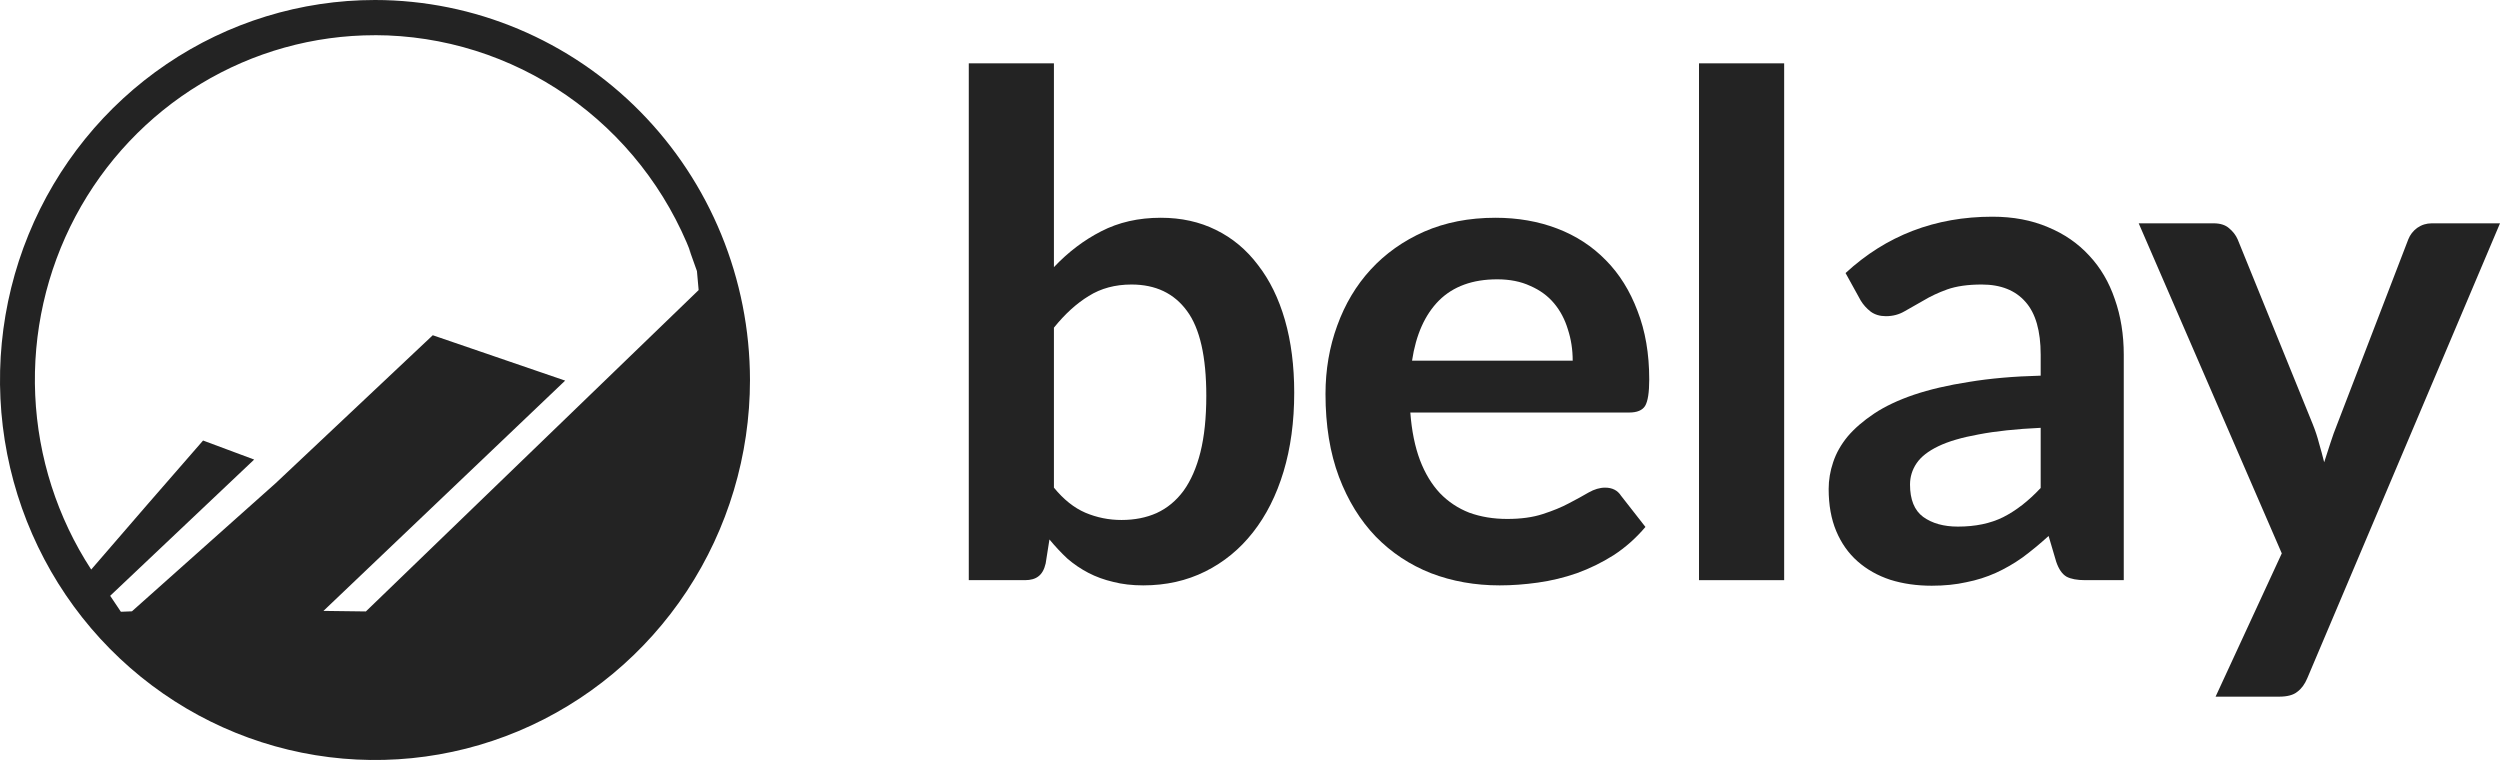 <svg width="125" height="38" viewBox="0 0 125 38" fill="none" xmlns="http://www.w3.org/2000/svg">
<path d="M18.75 0C15.041 0 11.416 1.114 8.333 3.202C5.25 5.29 2.846 8.257 1.427 11.729C0.008 15.201 -0.363 19.021 0.36 22.707C1.084 26.392 2.869 29.778 5.492 32.435C8.114 35.092 11.455 36.902 15.092 37.635C18.729 38.368 22.499 37.992 25.925 36.554C29.351 35.116 32.279 32.68 34.34 29.556C36.4 26.431 37.499 22.758 37.499 19C37.494 13.963 35.517 9.133 32.002 5.571C28.486 2.009 23.721 0.006 18.75 0ZM18.75 1.759C22.169 1.765 25.508 2.814 28.331 4.769C31.154 6.725 33.331 9.496 34.577 12.723C34.527 12.622 34.492 12.514 34.44 12.412C34.577 12.803 34.712 13.173 34.847 13.554L34.932 14.504L18.294 30.572L16.173 30.545L28.258 19.031L21.639 16.762L13.786 24.157L6.597 30.566L6.044 30.588L5.509 29.79L12.708 22.978L10.154 22.026C8.284 24.167 6.42 26.317 4.56 28.477C2.867 25.88 1.9 22.867 1.761 19.759C1.623 16.65 2.319 13.561 3.774 10.82C5.23 8.08 7.391 5.791 10.028 4.196C12.665 2.6 15.679 1.759 18.75 1.761V1.759Z" fill="#232323"/>
<path d="M52.696 24.382C53.179 24.973 53.702 25.391 54.265 25.634C54.84 25.878 55.443 25.999 56.075 25.999C56.73 25.999 57.316 25.883 57.833 25.652C58.362 25.408 58.81 25.037 59.178 24.539C59.545 24.029 59.827 23.385 60.022 22.608C60.218 21.82 60.315 20.881 60.315 19.791C60.315 17.832 59.994 16.418 59.35 15.548C58.706 14.667 57.781 14.226 56.575 14.226C55.759 14.226 55.046 14.418 54.437 14.8C53.828 15.171 53.248 15.699 52.696 16.383V24.382ZM52.696 13.357C53.409 12.604 54.196 12.006 55.058 11.566C55.931 11.114 56.925 10.888 58.04 10.888C59.063 10.888 59.982 11.091 60.798 11.496C61.625 11.902 62.326 12.488 62.901 13.253C63.487 14.006 63.935 14.922 64.246 16C64.556 17.078 64.711 18.29 64.711 19.635C64.711 21.084 64.533 22.4 64.177 23.582C63.82 24.765 63.309 25.779 62.642 26.625C61.987 27.46 61.194 28.109 60.264 28.573C59.333 29.037 58.299 29.269 57.161 29.269C56.609 29.269 56.109 29.211 55.661 29.095C55.213 28.99 54.799 28.84 54.42 28.643C54.041 28.445 53.69 28.208 53.369 27.93C53.058 27.64 52.76 27.321 52.472 26.973L52.283 28.173C52.214 28.474 52.093 28.689 51.921 28.817C51.76 28.944 51.536 29.008 51.248 29.008H48.439V3.167H52.696V13.357Z" fill="#232323"/>
<path d="M78.635 18.035C78.635 17.478 78.554 16.957 78.394 16.47C78.244 15.971 78.014 15.537 77.704 15.166C77.394 14.795 76.997 14.505 76.515 14.296C76.043 14.076 75.492 13.966 74.86 13.966C73.63 13.966 72.659 14.319 71.947 15.027C71.246 15.734 70.797 16.736 70.602 18.035H78.635ZM70.516 20.626C70.585 21.542 70.746 22.336 70.999 23.008C71.251 23.669 71.585 24.22 71.998 24.66C72.412 25.089 72.9 25.414 73.463 25.634C74.038 25.843 74.67 25.947 75.36 25.947C76.049 25.947 76.641 25.866 77.135 25.704C77.641 25.541 78.078 25.362 78.445 25.165C78.824 24.968 79.152 24.788 79.428 24.626C79.715 24.463 79.991 24.382 80.255 24.382C80.611 24.382 80.876 24.515 81.048 24.782L82.272 26.347C81.801 26.904 81.272 27.373 80.686 27.756C80.1 28.127 79.485 28.428 78.842 28.66C78.21 28.88 77.56 29.037 76.894 29.13C76.239 29.222 75.601 29.269 74.981 29.269C73.751 29.269 72.607 29.066 71.55 28.66C70.493 28.243 69.574 27.634 68.792 26.834C68.011 26.023 67.396 25.026 66.948 23.843C66.5 22.649 66.275 21.269 66.275 19.704C66.275 18.487 66.471 17.345 66.862 16.279C67.252 15.2 67.81 14.267 68.534 13.479C69.269 12.679 70.16 12.047 71.205 11.583C72.263 11.12 73.452 10.888 74.774 10.888C75.888 10.888 76.917 11.067 77.859 11.427C78.801 11.786 79.612 12.314 80.29 13.009C80.968 13.693 81.496 14.54 81.876 15.548C82.266 16.545 82.462 17.687 82.462 18.974C82.462 19.623 82.393 20.064 82.255 20.296C82.117 20.516 81.853 20.626 81.462 20.626H70.516Z" fill="#232323"/>
<path d="M89.208 3.167V29.008H84.95V3.167H89.208Z" fill="#232323"/>
<path d="M102.034 21.391C100.804 21.449 99.77 21.559 98.931 21.721C98.092 21.872 97.42 22.069 96.914 22.313C96.409 22.556 96.047 22.84 95.828 23.165C95.61 23.489 95.501 23.843 95.501 24.226C95.501 24.979 95.719 25.518 96.156 25.843C96.604 26.168 97.184 26.33 97.897 26.33C98.77 26.33 99.523 26.173 100.155 25.86C100.799 25.536 101.425 25.049 102.034 24.399V21.391ZM92.278 13.653C94.311 11.775 96.759 10.835 99.621 10.835C100.655 10.835 101.58 11.009 102.396 11.357C103.212 11.693 103.901 12.169 104.464 12.783C105.028 13.386 105.453 14.111 105.74 14.957C106.039 15.803 106.188 16.731 106.188 17.739V29.008H104.258C103.855 29.008 103.545 28.95 103.327 28.834C103.108 28.706 102.936 28.457 102.81 28.086L102.43 26.799C101.982 27.205 101.546 27.564 101.12 27.878C100.695 28.179 100.253 28.434 99.793 28.643C99.333 28.851 98.839 29.008 98.311 29.112C97.793 29.228 97.219 29.286 96.587 29.286C95.84 29.286 95.15 29.188 94.518 28.99C93.886 28.782 93.341 28.474 92.881 28.069C92.421 27.663 92.065 27.159 91.812 26.556C91.559 25.953 91.433 25.252 91.433 24.452C91.433 24 91.508 23.553 91.657 23.113C91.806 22.66 92.048 22.232 92.381 21.826C92.726 21.42 93.168 21.038 93.708 20.678C94.248 20.319 94.909 20.006 95.691 19.739C96.484 19.472 97.403 19.258 98.448 19.096C99.494 18.922 100.689 18.817 102.034 18.783V17.739C102.034 16.545 101.781 15.664 101.276 15.096C100.77 14.516 100.04 14.226 99.086 14.226C98.397 14.226 97.822 14.308 97.363 14.47C96.914 14.632 96.518 14.818 96.173 15.027C95.828 15.223 95.512 15.403 95.225 15.566C94.949 15.728 94.639 15.809 94.294 15.809C93.996 15.809 93.743 15.734 93.536 15.583C93.329 15.421 93.162 15.235 93.036 15.027L92.278 13.653Z" fill="#232323"/>
<path d="M125 11.166L115.364 33.912C115.238 34.213 115.071 34.439 114.864 34.59C114.669 34.752 114.364 34.833 113.951 34.833H110.779L114.089 27.669L106.935 11.166H110.676C111.009 11.166 111.267 11.247 111.451 11.409C111.647 11.572 111.79 11.757 111.882 11.966L115.64 21.217C115.766 21.53 115.87 21.843 115.95 22.156C116.042 22.469 116.128 22.788 116.209 23.113C116.312 22.788 116.416 22.469 116.519 22.156C116.623 21.832 116.737 21.513 116.864 21.2L120.415 11.966C120.507 11.734 120.656 11.543 120.863 11.392C121.081 11.241 121.323 11.166 121.587 11.166H125Z" fill="#232323"/>
</svg>
